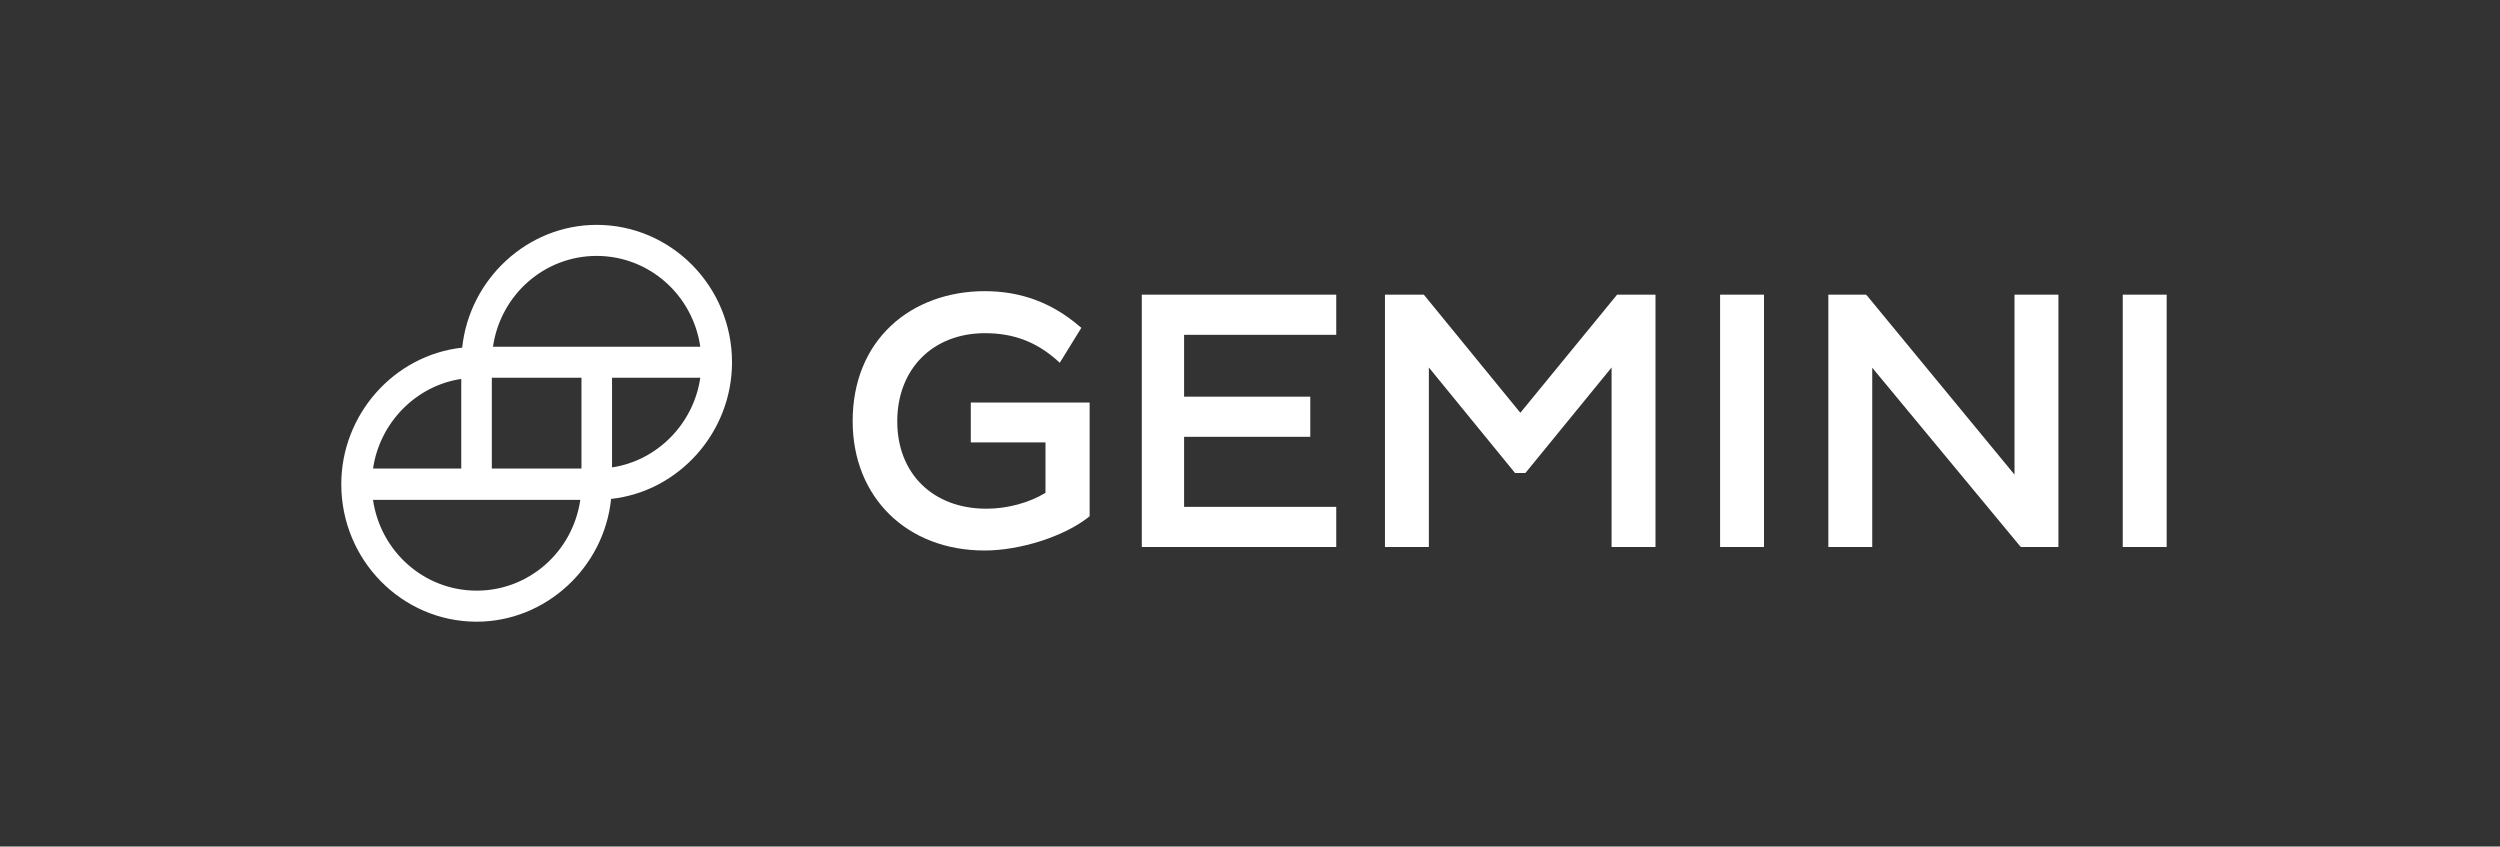 <svg width="189" height="64" viewBox="0 0 189 64" fill="none" xmlns="http://www.w3.org/2000/svg">
<rect x="0" y="0" width="189" height="64" fill="#333333" stroke="none"/>
<path d="M73.375 33.447H79.039V37.259C77.823 38 76.172 38.459 74.574 38.459C70.543 38.459 67.832 35.812 67.832 31.859C67.832 27.906 70.508 25.188 74.469 25.188C76.607 25.188 78.327 25.841 79.891 27.218L80.117 27.429L81.75 24.782L81.576 24.641C79.508 22.876 77.163 22.012 74.435 22.012C71.707 22.012 69.17 22.929 67.38 24.606C65.469 26.388 64.461 28.894 64.461 31.841C64.461 37.594 68.562 41.618 74.435 41.618C77.128 41.618 80.43 40.559 82.271 39.112L82.376 39.023V30.429H73.392V33.447H73.375V33.447Z" fill="white"/>
<path d="M101.02 41.353V38.318H89.517V33.023H99.057V29.988H89.517V25.312H101.02V22.276H86.32V41.353H101.02Z" fill="white"/>
<path d="M122.253 22.276L114.938 31.206L107.64 22.276H104.703V41.353H108.022V27.782L114.538 35.759H115.32L121.836 27.782V41.353H125.155V22.276H122.253Z" fill="white"/>
<path d="M133.358 22.276H130.039V41.353H133.358V22.276Z" fill="white"/>
<path d="M141.159 22.365L141.072 22.276H138.223V41.353H141.541V27.8L152.697 41.265L152.784 41.353H155.616V22.276H152.297V35.882L141.159 22.365Z" fill="white"/>
<path d="M163.799 22.276H160.48V41.353H163.799V22.276Z" fill="white"/>
<path d="M45.105 17C39.91 17 35.497 21.059 34.941 26.282C29.797 26.847 25.801 31.329 25.801 36.606C25.801 42.341 30.388 47 36.035 47C41.231 47 45.661 42.941 46.2 37.718C51.343 37.153 55.34 32.671 55.34 27.394C55.34 21.659 50.753 17 45.105 17ZM52.942 28.559C52.438 32.035 49.693 34.824 46.27 35.335V28.559H52.942ZM28.199 35.441C28.703 31.947 31.448 29.159 34.871 28.647V35.423H28.199V35.441ZM43.872 37.788C43.298 41.724 39.98 44.653 36.035 44.653C32.091 44.653 28.772 41.724 28.199 37.788H43.872V37.788ZM43.959 28.559V35.423H37.182V28.559H43.959ZM52.942 26.212H37.269C37.842 22.276 41.161 19.347 45.105 19.347C49.05 19.347 52.369 22.276 52.942 26.212Z" fill="white"/>
</svg>
